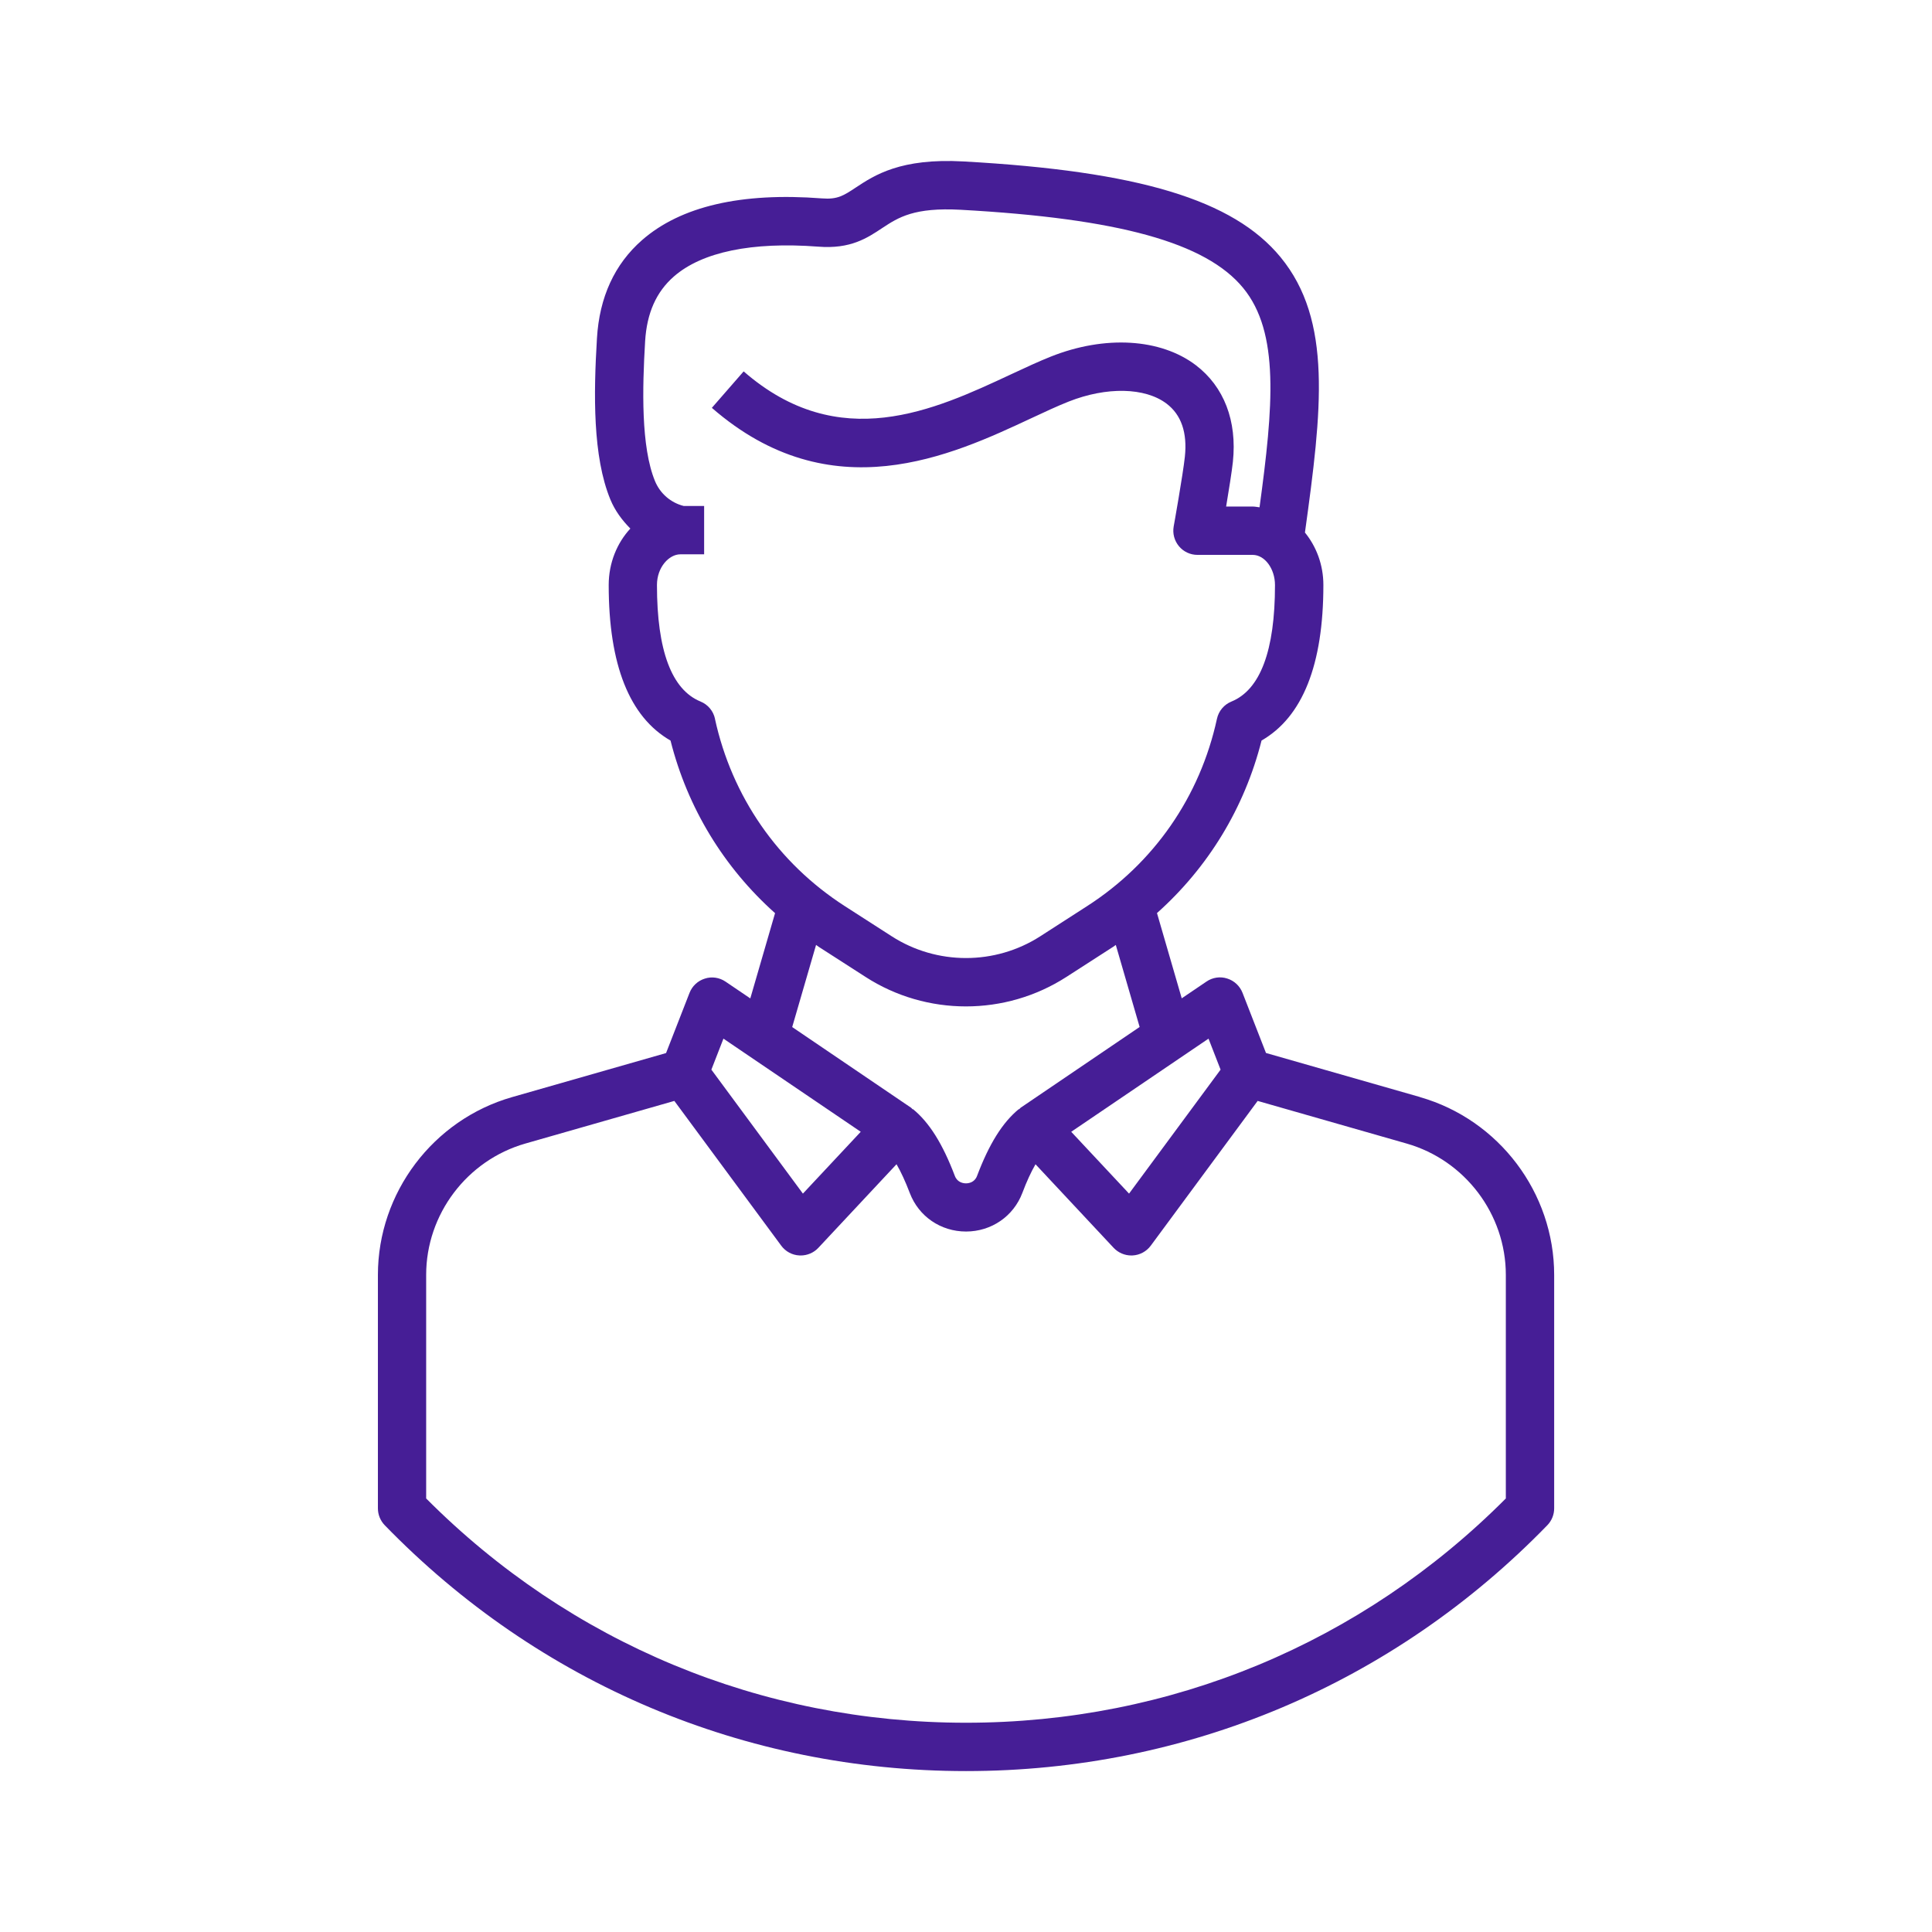 <?xml version="1.0" encoding="UTF-8"?><svg id="Icon_People_Man_TrueBlue_48x48_RGB" xmlns="http://www.w3.org/2000/svg" viewBox="0 0 48 48"><defs><style>.cls-1{fill:none;}.cls-1,.cls-2{stroke-width:0px;}.cls-2{fill:#461e96;}</style></defs><rect id="Bounding_Box" class="cls-1" width="48" height="48"/><path class="cls-2" d="m35.277,27.255l-3.824-1.094-.583-1.495c-.067-.17-.206-.301-.381-.355-.174-.057-.365-.027-.515.076l-.614.416-.615-2.118c1.27-1.134,2.174-2.61,2.598-4.287,1.019-.585,1.536-1.882,1.536-3.864,0-.503-.176-.957-.458-1.303.422-3.045.687-5.27-.607-6.843-1.173-1.425-3.528-2.136-7.877-2.377-1.56-.087-2.207.339-2.676.649-.3.198-.45.3-.84.269-2.004-.154-3.508.196-4.468,1.035-.684.598-1.062,1.42-1.122,2.443-.083,1.379-.107,2.933.333,4.002.115.279.292.516.497.723-.331.357-.538.853-.538,1.403,0,1.982.516,3.279,1.536,3.864.423,1.677,1.328,3.154,2.597,4.288l-.615,2.118-.614-.416c-.151-.103-.343-.133-.515-.076-.175.054-.315.185-.381.355l-.583,1.495-3.824,1.094c-1.964.561-3.335,2.378-3.335,4.418v5.8c0,.156.061.306.169.418,3.826,3.94,8.956,6.109,14.443,6.109s10.617-2.169,14.443-6.109c.108-.112.169-.262.169-.418v-5.8c0-2.04-1.371-3.857-3.335-4.418Zm-5.252-1.451l.3.771-2.274,3.08-1.437-1.536,3.411-2.314Zm-12.261-7.946c-.042-.194-.176-.354-.36-.429-.717-.293-1.082-1.267-1.082-2.894,0-.45.306-.763.58-.763h.592v-1.201h-.507c-.319-.08-.585-.306-.714-.619-.35-.85-.315-2.303-.245-3.473.042-.7.276-1.227.715-1.61.697-.609,1.94-.867,3.586-.741.806.065,1.222-.218,1.593-.464.402-.265.791-.515,1.947-.452,3.927.217,6.091.816,7.016,1.941.912,1.108.749,2.948.408,5.451-.057-.006-.112-.019-.17-.019h-.66c.067-.405.144-.878.168-1.113.107-1.014-.22-1.866-.922-2.4-.877-.664-2.257-.747-3.602-.212-.302.12-.634.275-.992.442-1.902.888-4.267,1.993-6.639-.075l-.79.906c2.965,2.582,5.957,1.183,7.938.257.334-.156.644-.301.927-.413.943-.373,1.899-.353,2.433.052.365.277.517.72.454,1.317-.046.436-.277,1.732-.278,1.734-.031.175.017.354.131.491s.282.215.46.215h1.372c.3,0,.554.344.554.75,0,1.627-.365,2.601-1.082,2.894-.184.075-.318.235-.36.429-.42,1.933-1.565,3.585-3.224,4.652l-1.166.751c-1.122.721-2.57.72-3.69,0l-1.168-.751c-1.659-1.068-2.803-2.72-3.224-4.652Zm2.512,5.619c.021.014.04.03.061.044l1.168.751c.757.488,1.625.732,2.494.732s1.737-.244,2.495-.732l1.166-.751c.021-.014.041-.03.062-.044l.592,2.038-2.956,2.006c-.015.01-.024.028-.038.04l-.006-.007c-.407.334-.737.862-1.04,1.663-.062.164-.212.183-.274.183h-.001c-.062,0-.212-.019-.275-.182-.304-.801-.635-1.33-1.043-1.663l-.006.007c-.014-.011-.022-.029-.037-.039l-2.956-2.006.592-2.037Zm-2.302,2.328l3.411,2.314-1.437,1.536-2.274-3.08.3-.771Zm19.438,11.424c-3.58,3.595-8.333,5.572-13.412,5.572s-9.832-1.977-13.412-5.572v-5.555c0-1.506,1.014-2.848,2.465-3.263l3.701-1.059,2.656,3.597c.106.144.27.233.448.242.012.001.024.001.035.001.166,0,.325-.068.439-.19l1.942-2.077c.111.191.22.428.33.716.221.581.769.956,1.397.956h.002c.628-.001,1.177-.378,1.397-.959.108-.287.217-.522.327-.712l1.941,2.076c.114.121.273.19.439.19.012,0,.024,0,.035-.001.178-.01.342-.099.448-.242l2.656-3.597,3.701,1.059c1.451.414,2.465,1.756,2.465,3.263v5.555Z"/></svg>